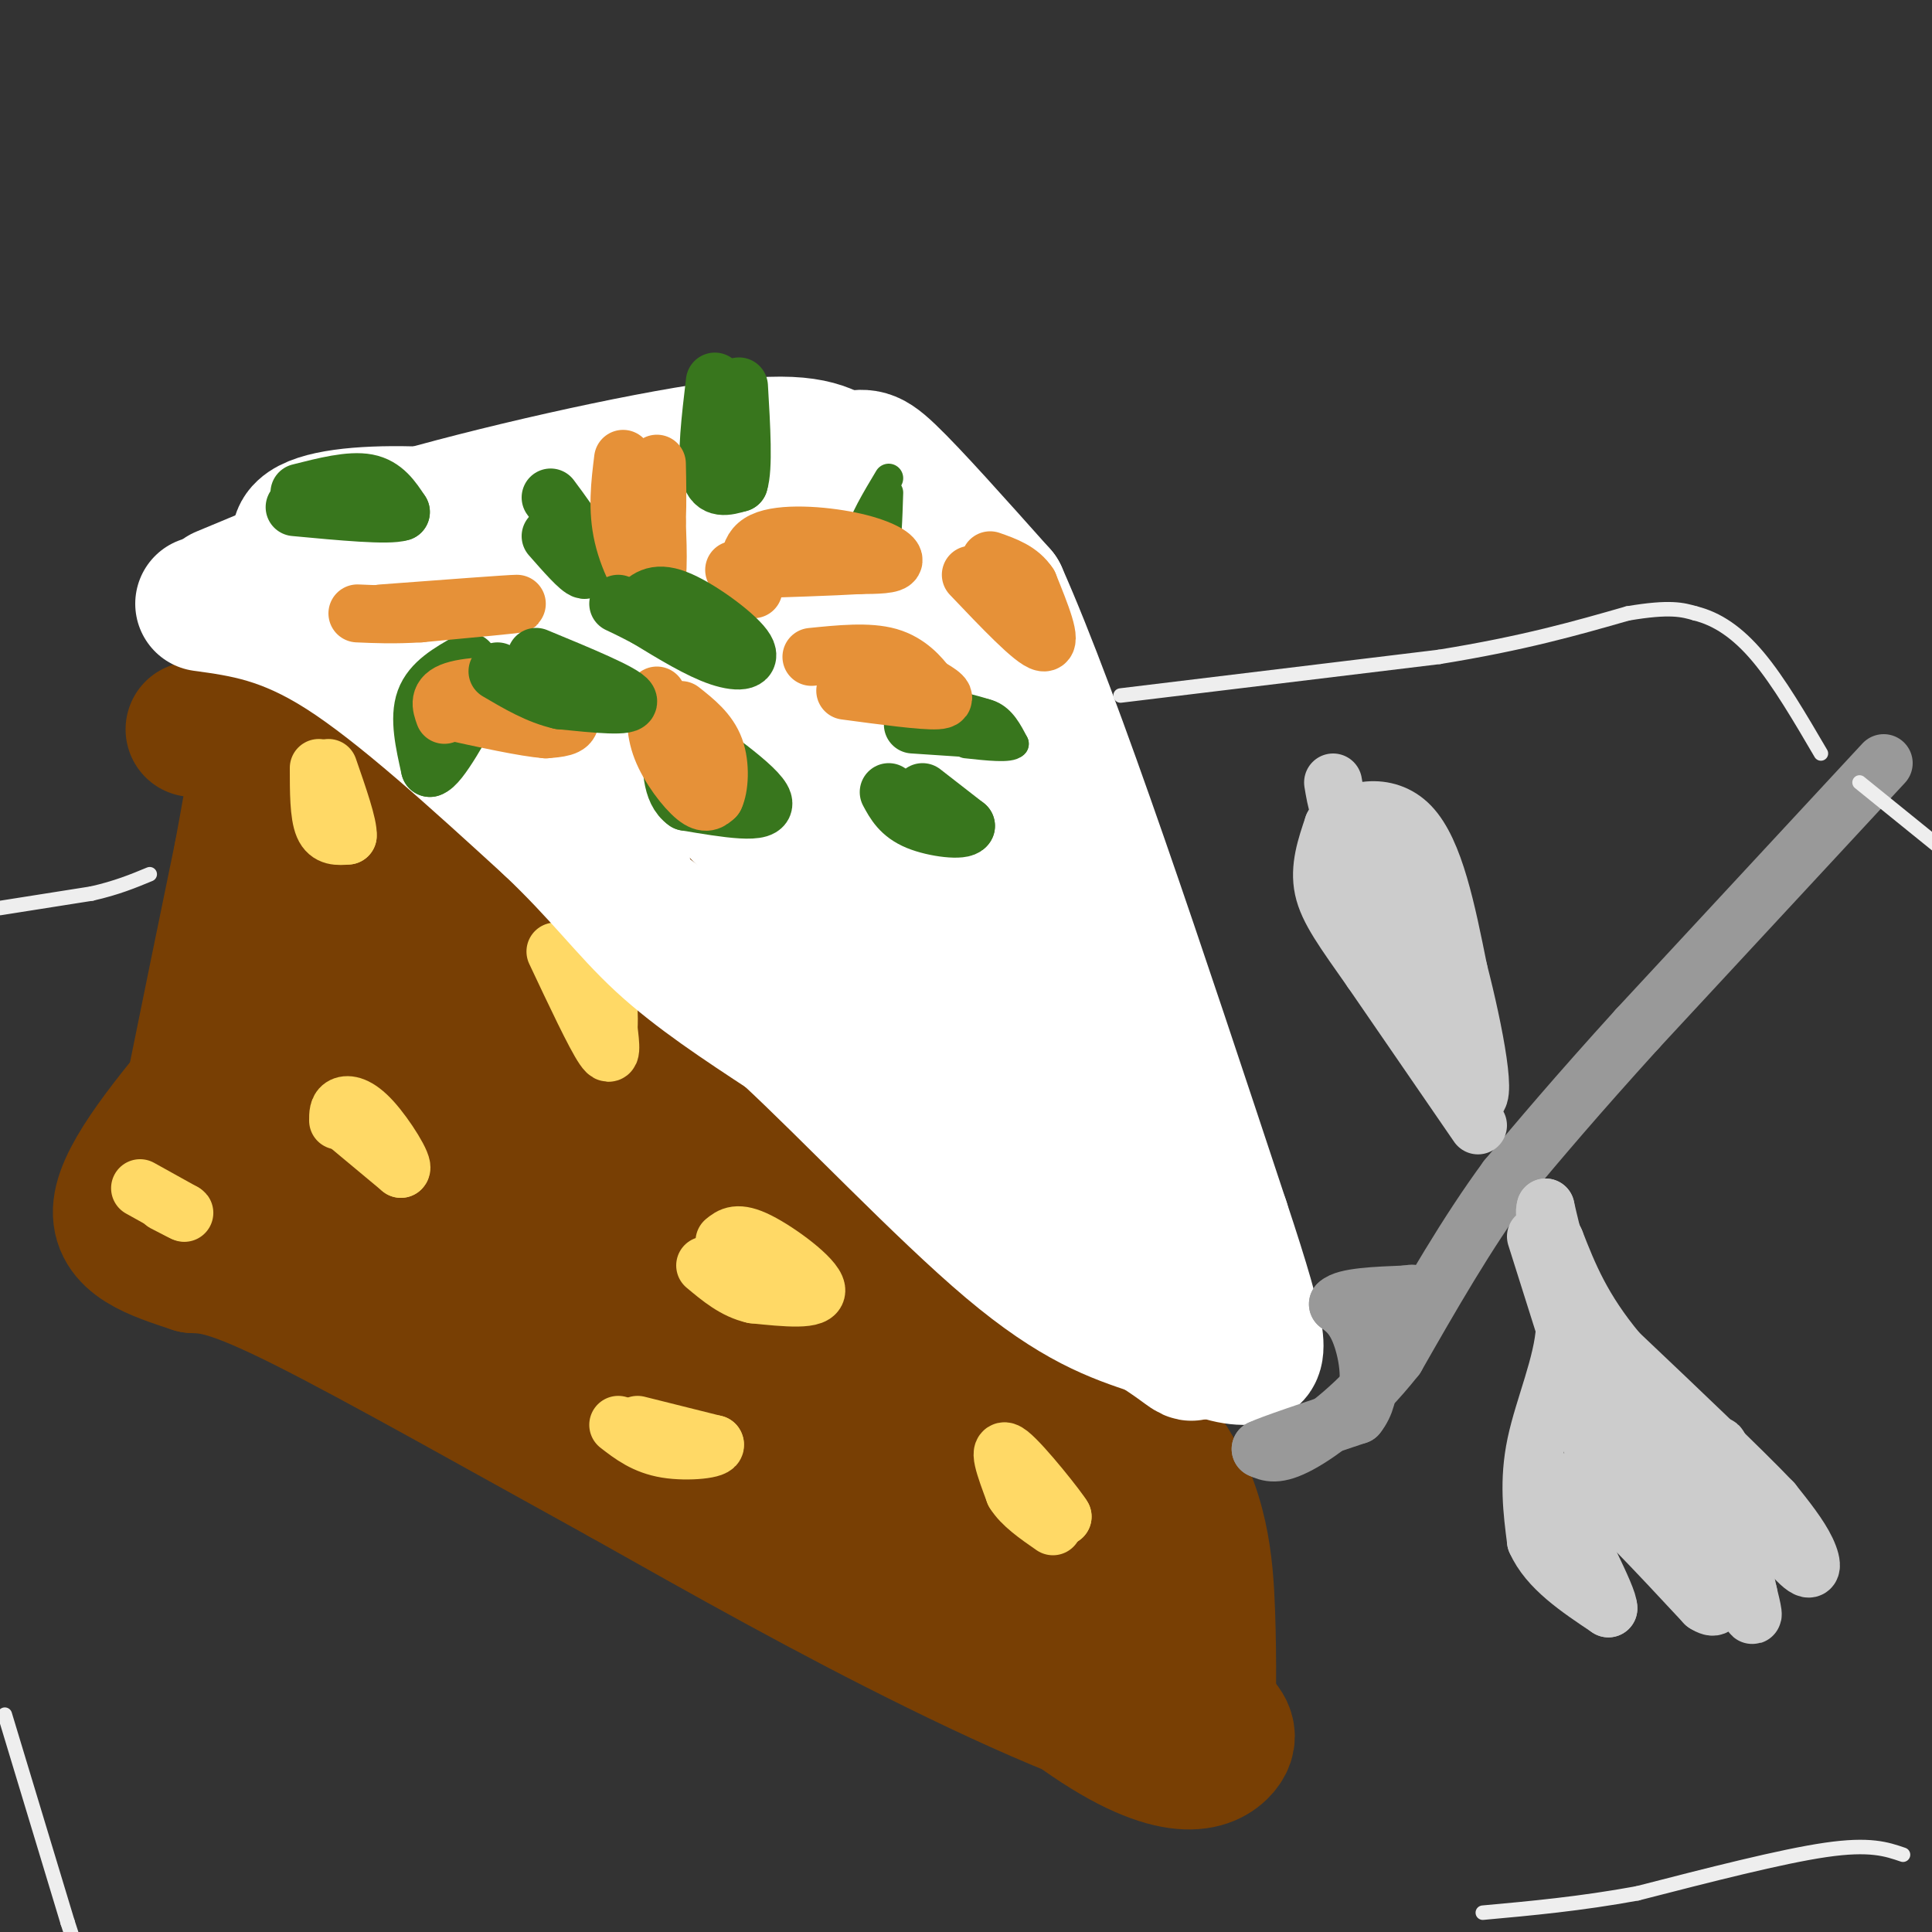 <svg viewBox='0 0 400 400' version='1.1' xmlns='http://www.w3.org/2000/svg' xmlns:xlink='http://www.w3.org/1999/xlink'><rect x="0" y="0" width="400" height="400" fill="#333333" stroke="none"/><g fill='none' stroke='#783f04' stroke-width='28' stroke-linecap='round' stroke-linejoin='round'><path d='M40,151c7.089,-0.756 14.178,-1.511 24,2c9.822,3.511 22.378,11.289 35,21c12.622,9.711 25.311,21.356 38,33'/><path d='M137,207c14.333,13.833 31.167,31.917 48,50'/><path d='M185,257c10.044,8.756 11.156,5.644 19,11c7.844,5.356 22.422,19.178 37,33'/><path d='M241,301c7.756,11.267 8.644,22.933 9,33c0.356,10.067 0.178,18.533 0,27'/><path d='M250,361c-9.556,1.311 -33.444,-8.911 -56,-20c-22.556,-11.089 -43.778,-23.044 -65,-35'/><path d='M129,306c-23.756,-13.089 -50.644,-28.311 -66,-36c-15.356,-7.689 -19.178,-7.844 -23,-8'/><path d='M40,262c-7.800,-2.578 -15.800,-5.022 -15,-12c0.800,-6.978 10.400,-18.489 20,-30'/><path d='M45,220c8.267,-11.644 18.933,-25.756 24,-36c5.067,-10.244 4.533,-16.622 4,-23'/><path d='M73,161c-2.405,-3.810 -10.417,-1.833 -15,1c-4.583,2.833 -5.738,6.524 -7,13c-1.262,6.476 -2.631,15.738 -4,25'/><path d='M47,200c-3.689,17.444 -10.911,48.556 -11,47c-0.089,-1.556 6.956,-35.778 14,-70'/><path d='M50,177c3.145,-16.833 4.008,-23.914 5,-27c0.992,-3.086 2.113,-2.177 6,-2c3.887,0.177 10.539,-0.378 19,2c8.461,2.378 18.730,7.689 29,13'/><path d='M109,163c13.179,8.548 31.625,23.417 47,41c15.375,17.583 27.679,37.881 36,49c8.321,11.119 12.661,13.060 17,15'/><path d='M209,268c6.060,4.107 12.708,6.875 17,11c4.292,4.125 6.226,9.607 7,14c0.774,4.393 0.387,7.696 0,11'/><path d='M233,304c-0.517,6.630 -1.809,17.705 -4,23c-2.191,5.295 -5.282,4.810 -15,1c-9.718,-3.810 -26.062,-10.946 -42,-20c-15.938,-9.054 -31.469,-20.027 -47,-31'/><path d='M125,277c-11.010,-8.043 -15.033,-12.651 -31,-20c-15.967,-7.349 -43.876,-17.440 -54,-22c-10.124,-4.560 -2.464,-3.589 10,1c12.464,4.589 29.732,12.794 47,21'/><path d='M97,257c15.258,7.204 29.904,14.715 53,34c23.096,19.285 54.641,50.346 74,64c19.359,13.654 26.531,9.901 29,7c2.469,-2.901 0.234,-4.951 -2,-7'/><path d='M251,355c-5.155,-4.333 -17.042,-11.667 -28,-20c-10.958,-8.333 -20.988,-17.667 -33,-31c-12.012,-13.333 -26.006,-30.667 -40,-48'/><path d='M150,256c0.619,-3.607 22.167,11.375 35,21c12.833,9.625 16.952,13.893 20,18c3.048,4.107 5.024,8.054 7,12'/><path d='M212,307c1.792,2.304 2.771,2.064 2,2c-0.771,-0.064 -3.292,0.049 -4,1c-0.708,0.951 0.398,2.739 -12,-6c-12.398,-8.739 -38.299,-28.007 -56,-39c-17.701,-10.993 -27.200,-13.712 -37,-19c-9.800,-5.288 -19.900,-13.144 -30,-21'/><path d='M75,225c-12.012,-9.143 -27.042,-21.500 -29,-26c-1.958,-4.500 9.155,-1.143 20,4c10.845,5.143 21.423,12.071 32,19'/><path d='M98,222c13.893,10.476 32.625,27.167 31,22c-1.625,-5.167 -23.607,-32.190 -36,-46c-12.393,-13.810 -15.196,-14.405 -18,-15'/><path d='M75,183c0.119,-0.940 9.417,4.208 22,17c12.583,12.792 28.452,33.226 40,46c11.548,12.774 18.774,17.887 26,23'/><path d='M163,269c3.833,2.667 0.417,-2.167 -3,-7'/></g>
<g fill='none' stroke='#ffd966' stroke-width='12' stroke-linecap='round' stroke-linejoin='round'><path d='M115,197c4.083,8.667 8.167,17.333 10,20c1.833,2.667 1.417,-0.667 1,-4'/><path d='M126,213c0.156,-2.444 0.044,-6.556 -1,-9c-1.044,-2.444 -3.022,-3.222 -5,-4'/><path d='M150,257c1.333,-1.089 2.667,-2.178 7,0c4.333,2.178 11.667,7.622 12,10c0.333,2.378 -6.333,1.689 -13,1'/><path d='M156,268c-3.833,-0.833 -6.917,-3.417 -10,-6'/><path d='M208,301c0.000,0.000 12.000,13.000 12,13'/><path d='M220,314c-0.622,-1.222 -8.178,-10.778 -11,-13c-2.822,-2.222 -0.911,2.889 1,8'/><path d='M210,309c1.500,2.500 4.750,4.750 8,7'/><path d='M132,295c0.000,0.000 16.000,4.000 16,4'/><path d='M148,299c0.711,1.067 -5.511,1.733 -10,1c-4.489,-0.733 -7.244,-2.867 -10,-5'/><path d='M71,232c0.000,0.000 12.000,10.000 12,10'/><path d='M83,242c0.845,-0.500 -3.042,-6.750 -6,-10c-2.958,-3.250 -4.988,-3.500 -6,-3c-1.012,0.500 -1.006,1.750 -1,3'/><path d='M29,246c0.000,0.000 9.000,5.000 9,5'/><path d='M38,251c0.833,0.500 -1.583,-0.750 -4,-2'/><path d='M66,159c0.000,4.833 0.000,9.667 1,12c1.000,2.333 3.000,2.167 5,2'/><path d='M72,173c0.167,-2.000 -1.917,-8.000 -4,-14'/></g>
<g fill='none' stroke='#ffffff' stroke-width='28' stroke-linecap='round' stroke-linejoin='round'><path d='M46,123c0.000,0.000 36.000,-15.000 36,-15'/><path d='M82,108c19.378,-5.756 49.822,-12.644 67,-15c17.178,-2.356 21.089,-0.178 25,2'/><path d='M174,95c5.089,-0.133 5.311,-1.467 10,3c4.689,4.467 13.844,14.733 23,25'/><path d='M207,123c11.500,25.833 28.750,77.917 46,130'/><path d='M253,253c8.821,26.536 7.875,27.875 5,28c-2.875,0.125 -7.679,-0.964 -13,-5c-5.321,-4.036 -11.161,-11.018 -17,-18'/><path d='M228,258c-9.500,-10.833 -24.750,-28.917 -40,-47'/><path d='M188,211c-12.400,-15.622 -23.400,-31.178 -34,-42c-10.600,-10.822 -20.800,-16.911 -31,-23'/><path d='M123,146c-15.333,-9.500 -38.167,-21.750 -61,-34'/><path d='M62,112c-1.096,-6.842 26.665,-6.947 48,-3c21.335,3.947 36.244,11.947 46,17c9.756,5.053 14.359,7.158 23,19c8.641,11.842 21.321,33.421 34,55'/><path d='M213,200c10.167,18.333 18.583,36.667 27,55'/><path d='M240,255c-3.463,-2.796 -25.619,-37.285 -40,-65c-14.381,-27.715 -20.987,-48.654 -26,-60c-5.013,-11.346 -8.432,-13.099 -13,-15c-4.568,-1.901 -10.284,-3.951 -16,-6'/><path d='M145,109c-3.819,-1.524 -5.368,-2.333 -6,0c-0.632,2.333 -0.349,7.807 -1,10c-0.651,2.193 -2.236,1.103 9,16c11.236,14.897 35.294,45.780 45,52c9.706,6.220 5.059,-12.223 2,-24c-3.059,-11.777 -4.529,-16.889 -6,-22'/><path d='M188,141c-1.321,-6.537 -1.622,-11.879 -4,-16c-2.378,-4.121 -6.833,-7.022 -10,-9c-3.167,-1.978 -5.045,-3.032 -6,0c-0.955,3.032 -0.987,10.152 -2,13c-1.013,2.848 -3.006,1.424 -5,0'/><path d='M161,129c-4.911,0.267 -14.689,0.933 -22,0c-7.311,-0.933 -12.156,-3.467 -17,-6'/><path d='M42,125c8.500,1.167 17.000,2.333 29,10c12.000,7.667 27.500,21.833 43,36'/><path d='M114,171c10.644,10.089 15.756,17.311 23,24c7.244,6.689 16.622,12.844 26,19'/><path d='M163,214c12.933,11.978 32.267,32.422 46,44c13.733,11.578 21.867,14.289 30,17'/><path d='M239,275c6.452,4.060 7.583,5.708 8,5c0.417,-0.708 0.119,-3.774 -5,-9c-5.119,-5.226 -15.060,-12.613 -25,-20'/><path d='M217,251c-21.440,-16.226 -62.542,-46.792 -80,-60c-17.458,-13.208 -11.274,-9.060 -9,-9c2.274,0.060 0.637,-3.970 -1,-8'/><path d='M127,174c-0.167,-1.333 -0.083,-0.667 0,0'/></g>
<g fill='none' stroke='#38761d' stroke-width='6' stroke-linecap='round' stroke-linejoin='round'><path d='M184,99c-2.689,4.489 -5.378,8.978 -6,12c-0.622,3.022 0.822,4.578 2,5c1.178,0.422 2.089,-0.289 3,-1'/><path d='M183,115c0.667,-2.333 0.833,-7.667 1,-13'/><path d='M200,150c-1.511,-0.711 -3.022,-1.422 -2,-2c1.022,-0.578 4.578,-1.022 7,0c2.422,1.022 3.711,3.511 5,6'/><path d='M210,154c-0.833,1.000 -5.417,0.500 -10,0'/></g>
<g fill='none' stroke='#38761d' stroke-width='12' stroke-linecap='round' stroke-linejoin='round'><path d='M189,150c0.000,0.000 15.000,1.000 15,1'/><path d='M204,151c0.000,-0.500 -7.500,-2.250 -15,-4'/><path d='M114,111c3.000,3.417 6.000,6.833 7,7c1.000,0.167 0.000,-2.917 -1,-6'/><path d='M120,112c-1.167,-2.500 -3.583,-5.750 -6,-9'/><path d='M137,149c10.083,7.083 20.167,14.167 21,17c0.833,2.833 -7.583,1.417 -16,0'/><path d='M142,166c-3.167,-2.167 -3.083,-7.583 -3,-13'/><path d='M148,79c-0.917,7.750 -1.833,15.500 -1,19c0.833,3.500 3.417,2.750 6,2'/><path d='M153,100c1.000,-3.000 0.500,-11.500 0,-20'/><path d='M62,102c5.250,-1.333 10.500,-2.667 14,-2c3.500,0.667 5.250,3.333 7,6'/><path d='M83,106c-2.500,0.833 -12.250,-0.083 -22,-1'/><path d='M97,137c-3.833,2.167 -7.667,4.333 -9,8c-1.333,3.667 -0.167,8.833 1,14'/><path d='M89,159c2.000,-0.500 6.500,-8.750 11,-17'/><path d='M191,164c0.000,0.000 9.000,7.000 9,7'/><path d='M200,171c-0.556,1.133 -6.444,0.467 -10,-1c-3.556,-1.467 -4.778,-3.733 -6,-6'/></g>
<g fill='none' stroke='#e69138' stroke-width='12' stroke-linecap='round' stroke-linejoin='round'><path d='M156,122c-0.881,-4.113 -1.762,-8.226 2,-10c3.762,-1.774 12.167,-1.208 18,0c5.833,1.208 9.095,3.060 9,4c-0.095,0.940 -3.548,0.970 -7,1'/><path d='M178,117c-5.500,0.333 -15.750,0.667 -26,1'/><path d='M129,95c-0.644,5.222 -1.289,10.444 0,16c1.289,5.556 4.511,11.444 6,11c1.489,-0.444 1.244,-7.222 1,-14'/><path d='M136,108c0.167,-4.333 0.083,-8.167 0,-12'/><path d='M79,127c13.333,-1.000 26.667,-2.000 28,-2c1.333,0.000 -9.333,1.000 -20,2'/><path d='M87,127c-5.500,0.333 -9.250,0.167 -13,0'/><path d='M136,144c-0.267,3.533 -0.533,7.067 1,11c1.533,3.933 4.867,8.267 7,10c2.133,1.733 3.067,0.867 4,0'/><path d='M148,165c0.933,-1.867 1.267,-6.533 0,-10c-1.267,-3.467 -4.133,-5.733 -7,-8'/><path d='M175,143c8.083,1.083 16.167,2.167 19,2c2.833,-0.167 0.417,-1.583 -2,-3'/><path d='M192,142c-1.378,-1.800 -3.822,-4.800 -8,-6c-4.178,-1.200 -10.089,-0.600 -16,0'/><path d='M201,119c6.500,6.833 13.000,13.667 15,14c2.000,0.333 -0.500,-5.833 -3,-12'/><path d='M213,121c-1.833,-2.833 -4.917,-3.917 -8,-5'/><path d='M92,148c-0.696,-1.946 -1.393,-3.893 2,-5c3.393,-1.107 10.875,-1.375 16,0c5.125,1.375 7.893,4.393 8,6c0.107,1.607 -2.446,1.804 -5,2'/><path d='M113,151c-4.333,-0.333 -12.667,-2.167 -21,-4'/></g>
<g fill='none' stroke='#38761d' stroke-width='12' stroke-linecap='round' stroke-linejoin='round'><path d='M132,126c1.738,-1.869 3.476,-3.738 8,-2c4.524,1.738 11.833,7.083 14,10c2.167,2.917 -0.810,3.405 -5,2c-4.190,-1.405 -9.595,-4.702 -15,-8'/><path d='M134,128c-3.500,-1.833 -4.750,-2.417 -6,-3'/><path d='M111,136c9.083,3.750 18.167,7.500 19,9c0.833,1.500 -6.583,0.750 -14,0'/><path d='M116,145c-4.500,-1.000 -8.750,-3.500 -13,-6'/></g>
<g fill='none' stroke='#999999' stroke-width='12' stroke-linecap='round' stroke-linejoin='round'><path d='M390,158c0.000,0.000 -51.000,55.000 -51,55'/><path d='M339,213c-13.000,14.333 -20.000,22.667 -27,31'/><path d='M312,244c-8.333,11.333 -15.667,24.167 -23,37'/><path d='M289,281c-7.667,9.711 -15.333,15.489 -20,18c-4.667,2.511 -6.333,1.756 -8,1'/><path d='M261,300c2.000,-1.000 11.000,-4.000 20,-7'/><path d='M281,293c3.556,-4.333 2.444,-11.667 1,-16c-1.444,-4.333 -3.222,-5.667 -5,-7'/><path d='M277,270c1.500,-1.500 7.750,-1.750 14,-2'/><path d='M291,268c2.500,-0.333 1.750,-0.167 1,0'/></g>
<g fill='none' stroke='#cccccc' stroke-width='12' stroke-linecap='round' stroke-linejoin='round'><path d='M306,233c0.000,0.000 -22.000,-32.000 -22,-32'/><path d='M284,201c-5.733,-8.178 -9.067,-12.622 -10,-17c-0.933,-4.378 0.533,-8.689 2,-13'/><path d='M276,171c3.422,-3.356 10.978,-5.244 16,0c5.022,5.244 7.511,17.622 10,30'/><path d='M302,201c3.244,12.533 6.356,28.867 3,26c-3.356,-2.867 -13.178,-24.933 -23,-47'/><path d='M282,180c-4.833,-10.833 -5.417,-14.417 -6,-18'/><path d='M285,174c0.000,0.000 9.000,14.000 9,14'/><path d='M318,256c0.000,0.000 6.000,19.000 6,19'/><path d='M324,275c-0.400,7.400 -4.400,16.400 -6,24c-1.600,7.600 -0.800,13.800 0,20'/><path d='M318,319c2.500,5.667 8.750,9.833 15,14'/><path d='M333,333c0.156,-2.267 -6.956,-14.933 -9,-21c-2.044,-6.067 0.978,-5.533 4,-5'/><path d='M328,307c4.833,3.333 14.917,14.167 25,25'/><path d='M353,332c4.111,2.644 1.889,-3.244 -1,-8c-2.889,-4.756 -6.444,-8.378 -10,-12'/><path d='M342,312c0.119,-2.286 5.417,-2.000 10,3c4.583,5.000 8.452,14.714 10,18c1.548,3.286 0.774,0.143 0,-3'/><path d='M362,330c-1.422,-6.822 -4.978,-22.378 -6,-28c-1.022,-5.622 0.489,-1.311 2,3'/><path d='M358,305c3.274,4.536 10.458,14.375 14,18c3.542,3.625 3.440,1.036 2,-2c-1.440,-3.036 -4.220,-6.518 -7,-10'/><path d='M367,311c-6.500,-6.833 -19.250,-18.917 -32,-31'/><path d='M335,280c-7.500,-9.000 -10.250,-16.000 -13,-23'/><path d='M322,257c-2.500,-5.000 -2.250,-6.000 -2,-7'/><path d='M320,250c1.111,4.911 4.889,20.689 10,34c5.111,13.311 11.556,24.156 18,35'/><path d='M348,319c0.000,3.578 -9.000,-4.978 -14,-12c-5.000,-7.022 -6.000,-12.511 -7,-18'/><path d='M327,289c3.444,2.267 15.556,16.933 20,21c4.444,4.067 1.222,-2.467 -2,-9'/><path d='M345,301c-2.333,-4.167 -7.167,-10.083 -12,-16'/></g>
<g fill='none' stroke='#eeeeee' stroke-width='3' stroke-linecap='round' stroke-linejoin='round'><path d='M232,144c0.000,0.000 66.000,-8.000 66,-8'/><path d='M298,136c17.500,-2.833 28.250,-5.917 39,-9'/><path d='M337,127c8.833,-1.500 11.417,-0.750 14,0'/><path d='M351,127c4.489,1.111 8.711,3.889 13,9c4.289,5.111 8.644,12.556 13,20'/><path d='M385,162c0.000,0.000 21.000,17.000 21,17'/><path d='M394,384c-3.417,-1.167 -6.833,-2.333 -16,-1c-9.167,1.333 -24.083,5.167 -39,9'/><path d='M339,392c-11.833,2.167 -21.917,3.083 -32,4'/><path d='M1,355c0.000,0.000 13.000,43.000 13,43'/><path d='M14,398c2.667,8.333 2.833,7.667 3,7'/><path d='M-1,188c0.000,0.000 0.000,0.000 0,0'/><path d='M0,188c0.000,0.000 19.000,-3.000 19,-3'/><path d='M19,185c5.167,-1.167 8.583,-2.583 12,-4'/></g>
</svg>